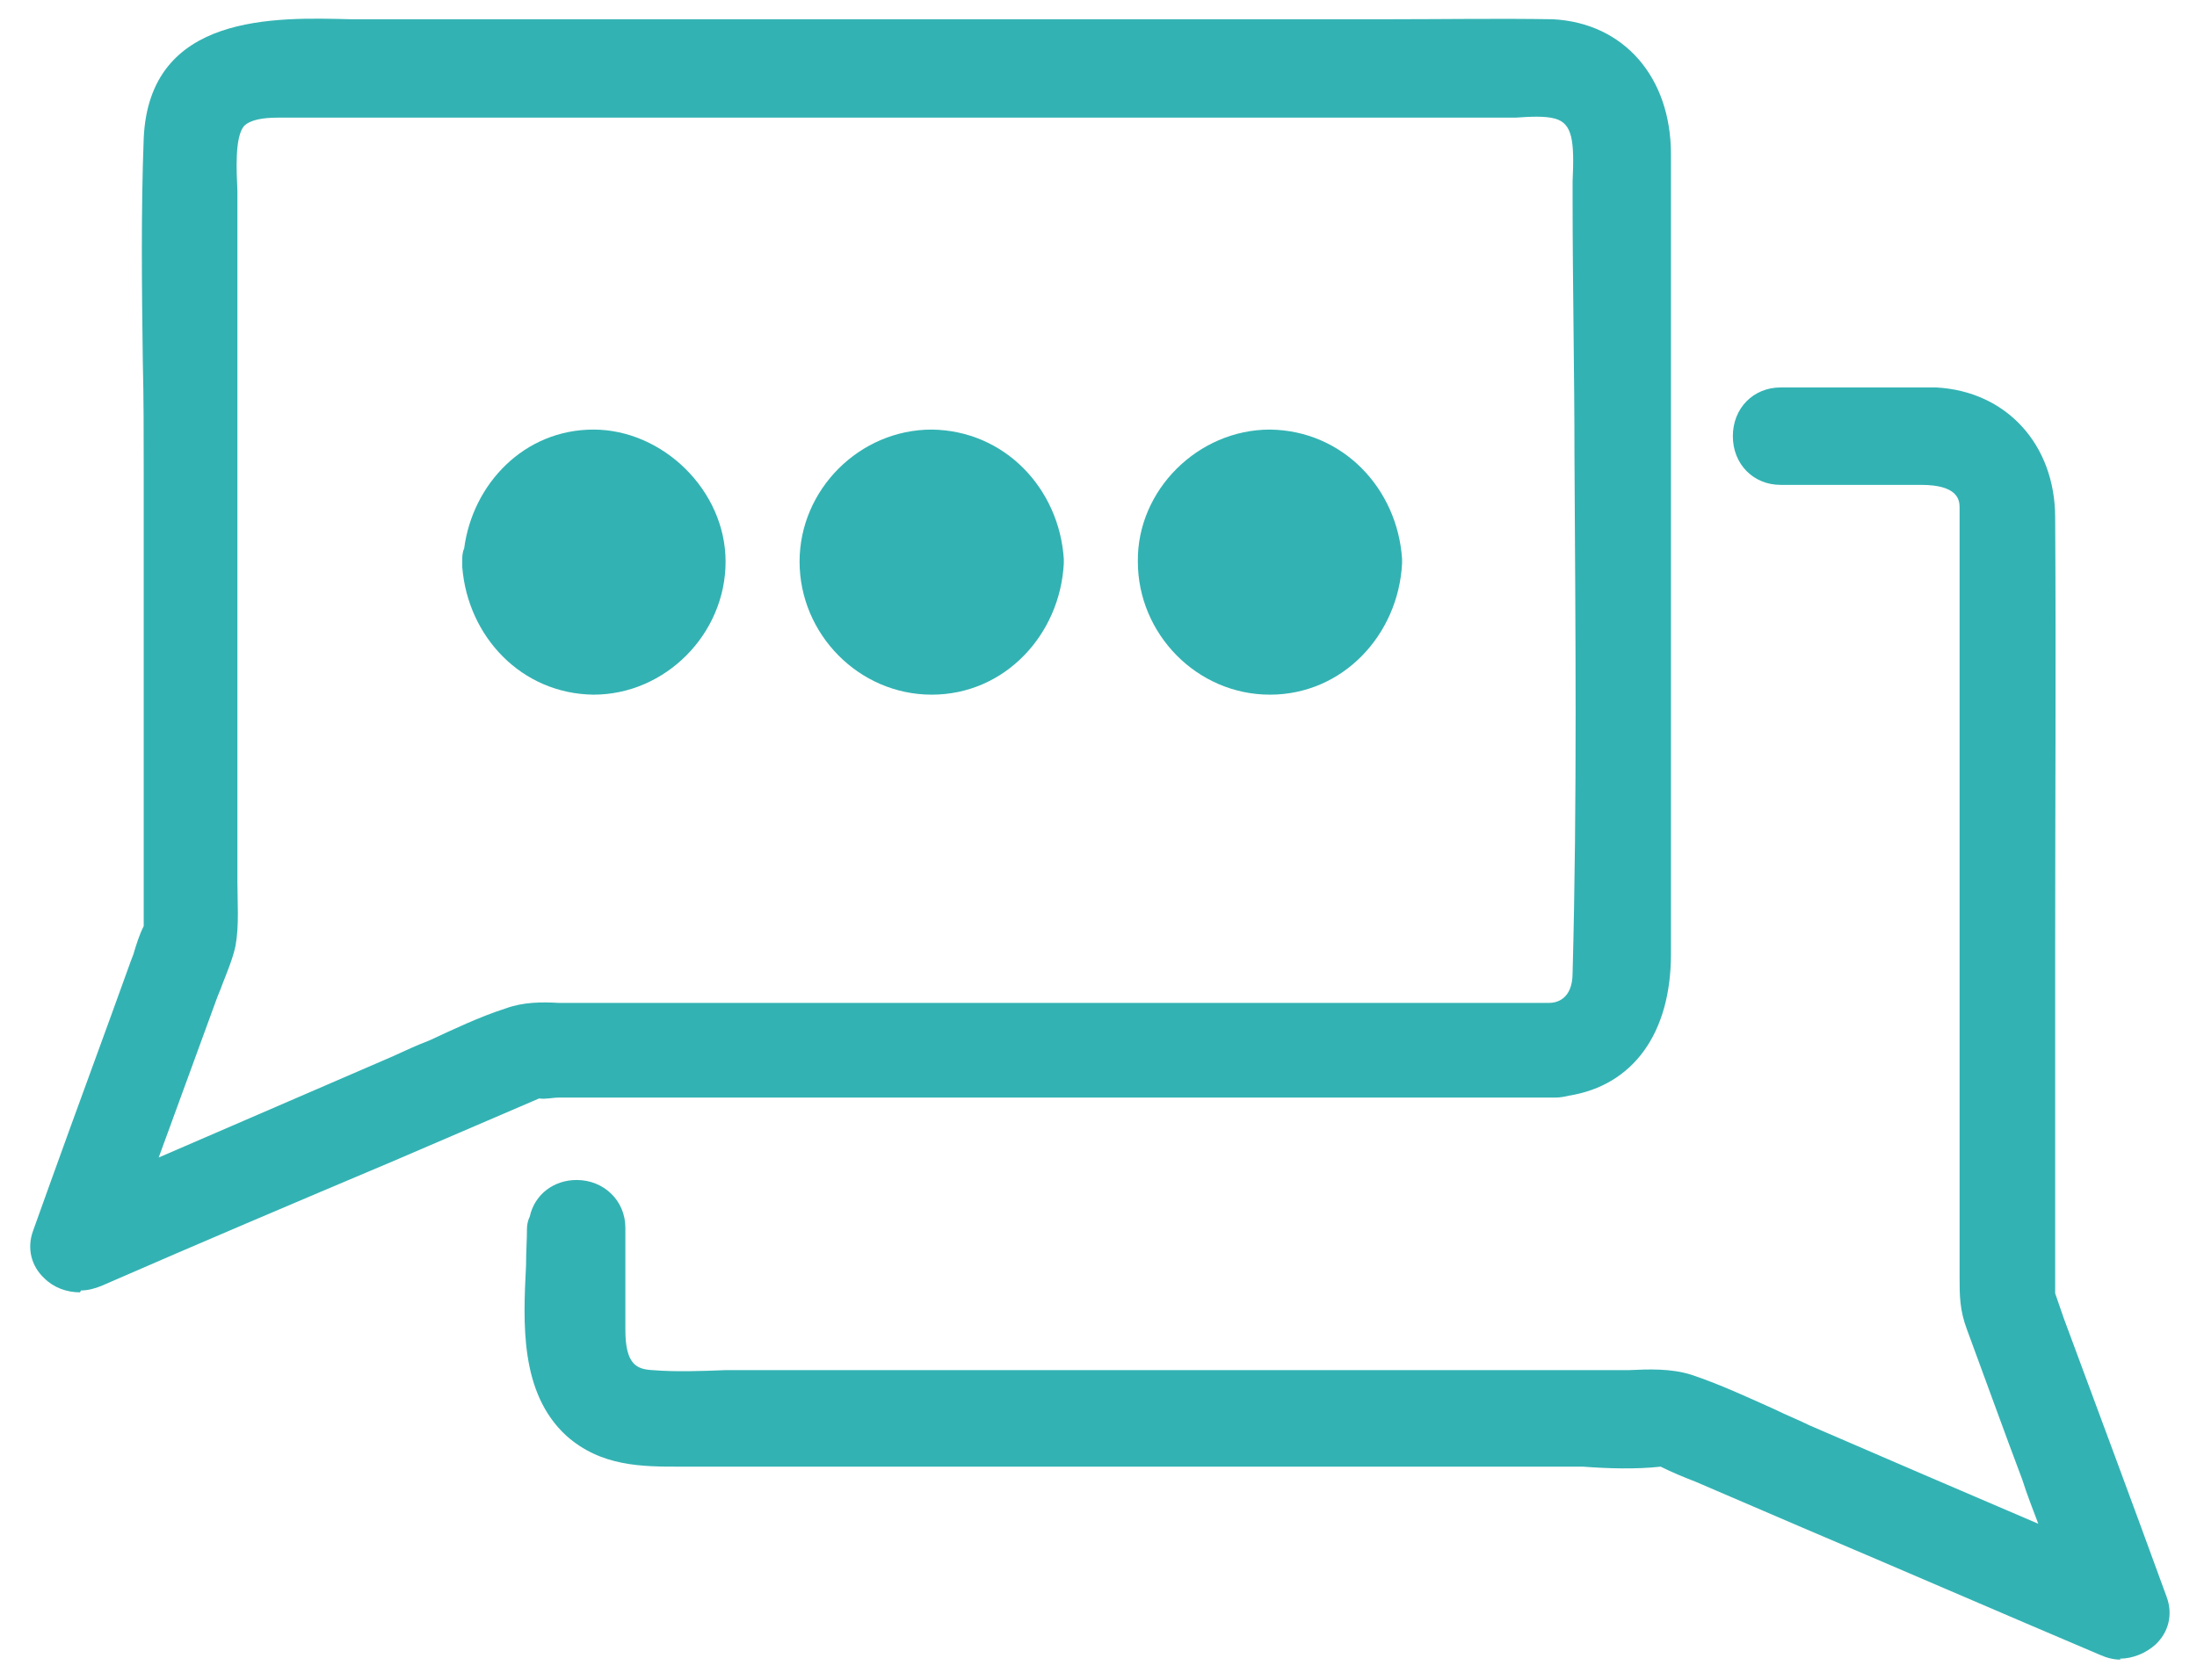 <svg width="34" height="26" viewBox="0 0 34 26" fill="none" xmlns="http://www.w3.org/2000/svg">
<path d="M24.018 15.885H8.865C8.575 15.885 8.242 15.842 7.966 15.943C7.386 16.146 6.821 16.436 6.255 16.683C4.501 17.437 2.746 18.191 0.992 18.959L1.557 19.394L2.427 17.031C2.63 16.48 2.833 15.929 3.036 15.378C3.123 15.117 3.268 14.856 3.326 14.58C3.399 14.174 3.341 13.696 3.341 13.304V3.314C3.341 2.879 3.196 2.081 3.515 1.719C3.805 1.385 4.385 1.472 4.776 1.472H23.162C23.481 1.472 23.873 1.414 24.177 1.487C24.873 1.661 24.714 2.531 24.714 3.082C24.714 7.069 24.815 11.071 24.714 15.059C24.714 15.494 24.496 15.856 24.003 15.9C23.51 15.929 23.51 16.697 24.003 16.668C25.091 16.61 25.482 15.769 25.482 14.812V2.429C25.482 1.516 24.989 0.747 24.003 0.704C22.756 0.66 21.495 0.704 20.248 0.704H5.907C4.675 0.704 2.645 0.385 2.572 2.183C2.5 3.879 2.572 5.605 2.572 7.316V13.971C2.572 14.131 2.587 14.305 2.572 14.464C2.587 14.276 2.572 14.45 2.543 14.508C2.471 14.682 2.413 14.841 2.355 15.03C1.934 16.161 1.514 17.277 1.122 18.408C1.035 18.669 0.934 18.916 0.847 19.177C0.716 19.525 1.137 19.728 1.412 19.612C2.906 18.959 4.414 18.321 5.922 17.683C6.676 17.364 7.43 17.031 8.198 16.712C8.242 16.697 8.372 16.668 8.401 16.625C8.401 16.61 8.184 16.625 8.256 16.668C8.329 16.712 8.561 16.668 8.662 16.668H24.076C24.569 16.668 24.569 15.9 24.076 15.9H24.018V15.885Z" fill="#33B2B3"/>
<path d="M1.238 20.003C1.035 20.003 0.832 19.931 0.687 19.786C0.484 19.598 0.412 19.322 0.513 19.047L0.789 18.278C1.195 17.147 1.615 16.016 2.021 14.885L2.065 14.769C2.108 14.624 2.152 14.479 2.224 14.334C2.224 14.334 2.224 14.334 2.224 14.319C2.224 14.261 2.224 14.189 2.224 14.117V13.943V7.287C2.224 6.722 2.224 6.156 2.21 5.591C2.195 4.46 2.181 3.285 2.224 2.14C2.311 0.197 4.269 0.269 5.429 0.298C5.603 0.298 5.762 0.298 5.922 0.298H20.262C20.683 0.298 21.089 0.298 21.509 0.298C22.336 0.298 23.191 0.284 24.032 0.298C25.134 0.356 25.859 1.197 25.859 2.386V14.769C25.859 15.987 25.279 16.799 24.279 16.959C24.221 16.973 24.148 16.988 24.076 16.988H24.018C24.018 16.988 23.96 16.988 23.945 16.988H8.662C8.546 16.988 8.445 17.017 8.343 17.002L6.081 17.974C4.573 18.611 3.065 19.25 1.572 19.902C1.47 19.945 1.354 19.974 1.253 19.974L1.238 20.003ZM2.137 18.858V18.916C3.341 18.394 4.559 17.858 5.791 17.35L7.966 16.422C8.097 16.248 8.358 16.248 8.459 16.262C8.503 16.262 8.546 16.291 8.59 16.306C8.619 16.306 8.648 16.306 8.677 16.306H23.293C23.293 16.306 23.293 16.277 23.293 16.262H8.662C8.459 16.262 8.256 16.248 8.111 16.306C7.72 16.436 7.372 16.61 6.98 16.785C6.792 16.872 6.603 16.959 6.4 17.046L2.137 18.887V18.858ZM2.862 14.668C2.819 14.769 2.775 14.885 2.746 15.001L2.703 15.132C2.311 16.204 1.92 17.263 1.528 18.322H1.557L2.674 15.248C2.703 15.146 2.746 15.044 2.79 14.957C2.848 14.812 2.92 14.653 2.949 14.493C2.993 14.261 2.978 13.972 2.964 13.681C2.964 13.551 2.964 13.406 2.964 13.29V3.3C2.964 3.213 2.964 3.111 2.964 2.995C2.935 2.488 2.891 1.864 3.239 1.473C3.602 1.067 4.167 1.081 4.573 1.096H4.776H23.162C23.249 1.096 23.351 1.096 23.452 1.096C23.713 1.096 24.003 1.067 24.264 1.139C25.149 1.357 25.105 2.285 25.091 2.836C25.091 2.923 25.091 3.01 25.091 3.082C25.091 4.402 25.091 5.736 25.12 7.07C25.12 8.157 25.134 9.274 25.149 10.39V2.444C25.149 2.14 25.062 1.125 24.018 1.081C23.191 1.052 22.35 1.067 21.538 1.081C21.118 1.081 20.697 1.081 20.277 1.081H5.936C5.777 1.081 5.603 1.081 5.429 1.081C3.964 1.038 3.022 1.081 2.964 2.227C2.906 3.343 2.935 4.503 2.949 5.634C2.949 6.2 2.964 6.78 2.964 7.345V14.146C2.964 14.276 2.964 14.406 2.964 14.523C2.964 14.595 2.935 14.653 2.891 14.697L2.862 14.668ZM4.298 1.821C4.08 1.821 3.877 1.85 3.776 1.951C3.631 2.125 3.66 2.647 3.674 2.952C3.674 3.082 3.674 3.198 3.674 3.3V13.29C3.674 13.406 3.674 13.522 3.674 13.652C3.674 13.957 3.703 14.319 3.645 14.639C3.602 14.841 3.515 15.044 3.442 15.233C3.413 15.32 3.37 15.407 3.341 15.494L2.456 17.916L6.081 16.349C6.27 16.262 6.458 16.175 6.647 16.103C7.024 15.929 7.415 15.741 7.821 15.61C8.097 15.508 8.387 15.508 8.648 15.523H8.836H23.974C24.076 15.523 24.337 15.479 24.337 15.059C24.409 12.391 24.38 9.68 24.366 7.07C24.366 5.736 24.337 4.416 24.337 3.082C24.337 2.995 24.337 2.908 24.337 2.807C24.366 2.183 24.337 1.908 24.061 1.835C23.902 1.792 23.67 1.806 23.452 1.821C23.336 1.821 23.235 1.821 23.119 1.821H4.501C4.428 1.821 4.341 1.821 4.254 1.821H4.298ZM24.032 16.248H24.018C24.032 16.248 24.047 16.248 24.061 16.248C24.061 16.248 24.047 16.248 24.032 16.248ZM24.743 15.958C24.743 15.958 24.743 15.973 24.743 15.987C25.047 15.697 25.12 15.233 25.12 14.812V11.695C25.12 12.826 25.105 13.943 25.076 15.073C25.076 15.45 24.946 15.755 24.728 15.958H24.743Z" fill="#33B2B3"/>
<path d="M8.517 19.018C8.517 19.931 8.256 21.265 8.996 21.947C9.474 22.382 10.054 22.338 10.663 22.338H23.887C24.496 22.338 25.12 22.396 25.714 22.338C25.99 22.309 25.569 22.237 25.743 22.324C26.019 22.483 26.352 22.585 26.642 22.715C28.643 23.585 30.644 24.441 32.645 25.296C32.921 25.427 33.341 25.224 33.211 24.861C32.689 23.426 32.167 21.99 31.616 20.54C31.572 20.41 31.543 20.308 31.485 20.178C31.456 20.105 31.427 19.96 31.456 20.134V18.104C31.456 14.74 31.485 11.376 31.456 8.012C31.456 7.113 30.905 6.403 29.963 6.359C29.165 6.33 28.353 6.359 27.57 6.359C27.077 6.359 27.077 7.128 27.57 7.128H29.745C30.224 7.128 30.659 7.287 30.702 7.838V19.757C30.702 20.018 30.702 20.207 30.789 20.453C31.34 21.976 31.92 23.513 32.471 25.035C32.66 24.89 32.848 24.745 33.037 24.6C31.311 23.861 29.571 23.121 27.86 22.382C27.251 22.121 26.671 21.816 26.048 21.613C25.714 21.483 25.279 21.57 24.917 21.57H11.794C11.229 21.57 10.62 21.613 10.054 21.57C9.445 21.526 9.3 21.106 9.3 20.584V19.003C9.3 18.51 8.532 18.51 8.532 19.003H8.503L8.517 19.018Z" fill="#33B2B3"/>
<path d="M32.82 25.688C32.704 25.688 32.602 25.659 32.501 25.615C30.964 24.963 29.427 24.296 27.89 23.643L26.237 22.933C26.048 22.86 25.874 22.788 25.7 22.701C25.309 22.744 24.888 22.73 24.497 22.701C24.294 22.701 24.091 22.701 23.902 22.701H10.519C9.939 22.701 9.301 22.701 8.764 22.222C8.039 21.555 8.097 20.468 8.141 19.583C8.141 19.38 8.155 19.192 8.155 19.018C8.155 18.96 8.17 18.887 8.199 18.829C8.271 18.496 8.561 18.264 8.924 18.264C9.344 18.264 9.678 18.583 9.678 19.003V20.584C9.678 21.135 9.866 21.193 10.098 21.207C10.461 21.236 10.852 21.222 11.229 21.207C11.432 21.207 11.621 21.207 11.809 21.207H24.932C25.019 21.207 25.12 21.207 25.207 21.207C25.512 21.193 25.86 21.178 26.179 21.28C26.614 21.425 27.049 21.628 27.469 21.816C27.643 21.903 27.832 21.976 28.006 22.063C29.18 22.57 30.355 23.078 31.544 23.585C31.457 23.353 31.37 23.136 31.297 22.904C31.007 22.135 30.732 21.367 30.442 20.584C30.326 20.279 30.326 20.047 30.326 19.772V7.853C30.326 7.737 30.297 7.505 29.731 7.505H27.556C27.136 7.505 26.817 7.186 26.817 6.751C26.817 6.316 27.136 5.997 27.556 5.997C27.817 5.997 28.078 5.997 28.339 5.997C28.876 5.997 29.427 5.997 29.963 5.997C31.051 6.055 31.805 6.881 31.805 8.012C31.819 10.26 31.805 12.507 31.805 14.74C31.805 15.857 31.805 16.988 31.805 18.104V20.018L31.935 20.395C32.472 21.845 33.008 23.281 33.53 24.716C33.632 24.992 33.559 25.267 33.356 25.456C33.211 25.586 33.008 25.673 32.805 25.673L32.82 25.688ZM26.077 22.092C26.208 22.15 26.353 22.208 26.483 22.266L28.165 22.976C29.427 23.513 30.674 24.064 31.935 24.6C31.935 24.571 31.921 24.542 31.906 24.513C30.514 23.919 29.122 23.324 27.745 22.715C27.556 22.628 27.368 22.541 27.194 22.469C26.773 22.28 26.382 22.092 25.976 21.961C25.787 21.889 25.526 21.903 25.28 21.918C25.164 21.918 25.062 21.918 24.961 21.918H11.838C11.65 21.918 11.461 21.918 11.273 21.918C10.881 21.918 10.461 21.947 10.069 21.918C9.576 21.874 8.982 21.613 8.982 20.569V18.989C8.982 18.989 8.953 19.119 8.895 19.177C8.895 19.308 8.895 19.453 8.88 19.598C8.837 20.366 8.793 21.236 9.257 21.657C9.591 21.961 9.997 21.961 10.519 21.947H10.678H23.902C24.105 21.947 24.308 21.947 24.526 21.947C24.859 21.947 25.207 21.976 25.526 21.947C25.628 21.889 25.744 21.86 25.845 21.889C25.947 21.903 26.034 21.976 26.106 22.048L26.077 22.092ZM32.486 23.977C32.486 23.977 32.515 23.977 32.53 23.991C32.124 22.904 31.703 21.787 31.297 20.671L31.181 20.352C31.181 20.352 31.138 20.265 31.123 20.207C31.123 20.178 31.123 20.149 31.123 20.105V18.119C31.123 17.002 31.123 15.871 31.123 14.755C31.123 12.507 31.123 10.274 31.123 8.027C31.123 7.273 30.674 6.765 29.963 6.736C29.441 6.722 28.905 6.736 28.383 6.736C28.122 6.736 27.846 6.736 27.585 6.736L29.76 6.78C30.877 6.78 31.051 7.505 31.08 7.824V8.099V19.772C31.08 20.018 31.08 20.149 31.152 20.337C31.428 21.106 31.718 21.874 32.008 22.657C32.167 23.092 32.327 23.542 32.501 23.977H32.486Z" fill="#33B2B3"/>
<path d="M16.463 8.664V8.722C16.405 9.824 15.55 10.752 14.419 10.752C13.288 10.752 12.374 9.81 12.374 8.693C12.374 7.577 13.303 6.649 14.419 6.649C15.55 6.663 16.391 7.562 16.463 8.65V8.664Z" fill="#33B2B3"/>
<path d="M21.698 8.664V8.722C21.64 9.824 20.784 10.752 19.653 10.752C18.522 10.752 17.609 9.81 17.609 8.693C17.594 7.591 18.537 6.649 19.653 6.649C20.784 6.663 21.625 7.562 21.698 8.65V8.664Z" fill="#33B2B3"/>
<path d="M11.229 8.693C11.229 9.81 10.301 10.752 9.184 10.752C8.068 10.738 7.241 9.853 7.154 8.78V8.635C7.154 8.635 7.154 8.548 7.183 8.49C7.314 7.49 8.111 6.649 9.184 6.649C10.257 6.649 11.229 7.591 11.229 8.693Z" fill="#33B2B3"/>
</svg>
